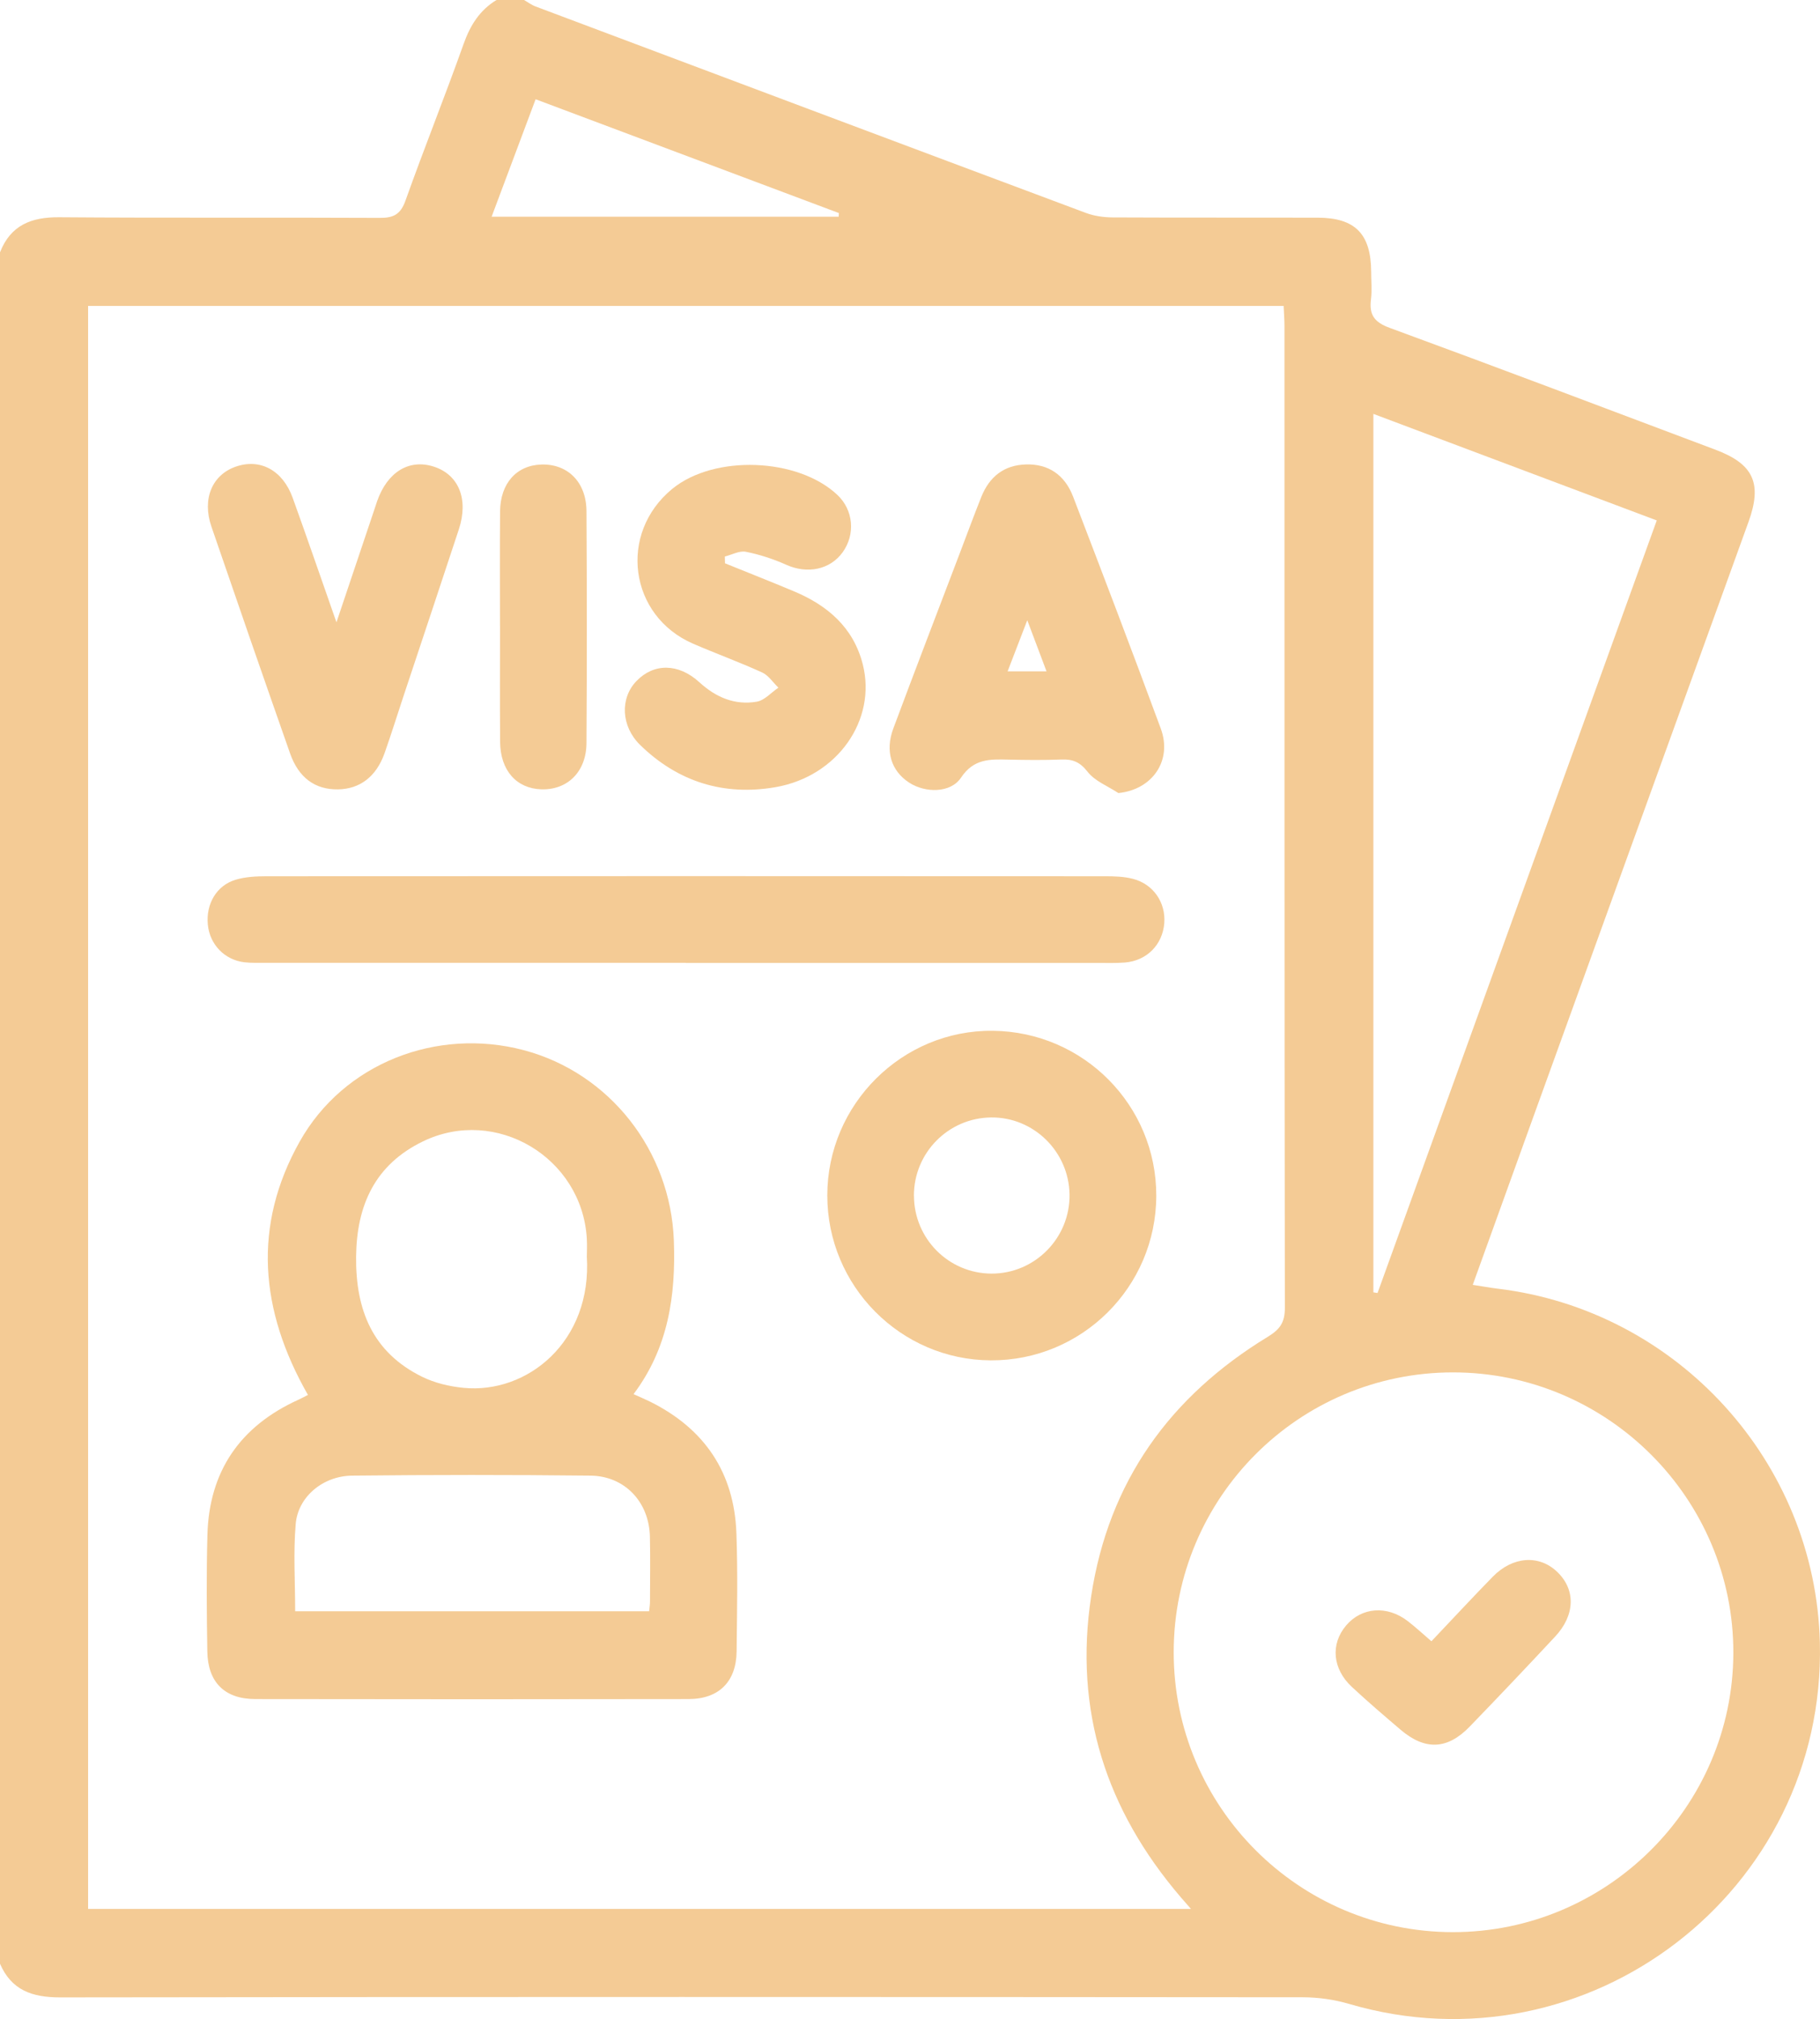 <?xml version="1.0" encoding="UTF-8"?>
<svg id="Layer_1" data-name="Layer 1" xmlns="http://www.w3.org/2000/svg" viewBox="0 0 429.47 476.2">
  <defs>
    <style>
      .cls-1 {
        fill: #f4cb95;
        stroke-width: 0px;
      }
    </style>
  </defs>
  <g id="_36th5T.tif" data-name="36th5T.tif">
    <g>
      <path class="cls-1" d="M0,463.15V59.52c2.5-6.4,7.36-8.33,13.96-8.28,25.22.2,50.45.02,75.67.15,3.25.02,4.9-.84,6.05-4.07,4.41-12.37,9.31-24.56,13.71-36.93C110.95,5.99,113.17,2.42,117.16,0,119.33,0,121.5,0,123.67,0c.9.52,1.76,1.17,2.72,1.53,43.28,16.26,86.57,32.52,129.88,48.7,1.97.73,4.2,1.04,6.32,1.05,16.11.08,32.22.02,48.33.06,8.89.02,12.6,3.84,12.64,12.81,0,2.17.22,4.37-.05,6.5-.45,3.62.81,5.36,4.42,6.68,25.69,9.42,51.29,19.11,76.9,28.75,8.97,3.37,11.05,7.95,7.78,16.99-16.83,46.54-33.68,93.08-50.52,139.62-4.83,13.35-9.63,26.7-14.56,40.35,2.23.34,4.04.68,5.87.9,42.42,5.11,75,40.88,76.04,83.5,1.43,58.67-54.78,101.73-111.09,85.2-3.5-1.03-7.27-1.56-10.92-1.57-97.75-.08-195.51-.11-293.26.03-6.57,0-11.46-1.68-14.17-7.94ZM281.03,450.23c-1.25-1.43-1.85-2.11-2.44-2.8-17.57-20.53-25.22-43.99-21.1-70.98,4.13-27.05,18.59-47.1,41.68-61.16,2.86-1.74,4.03-3.38,4.02-6.81-.11-77.19-.08-154.38-.09-231.57,0-1.63-.14-3.25-.2-4.76H20.79v378.08h260.24ZM276.96,389.67c-.02,36.41,29.47,65.99,65.83,66.04,36.33.04,66.1-29.52,66.23-65.76.13-36.45-29.67-66.28-66.19-66.26-36.37.02-65.85,29.55-65.87,65.99ZM324.08,97.62v207.19c.33.05.65.11.98.16,21.91-60.59,43.82-121.18,65.89-182.22-22.48-8.45-44.56-16.75-66.87-25.13ZM197.9,51.11c.02-.29.04-.58.05-.86-23.76-8.91-47.52-17.83-71.56-26.84-3.57,9.52-6.91,18.43-10.38,27.7h81.88Z"/>
      <path class="cls-1" d="M72.66,328.99c-11.43-20.02-13.03-39.97-1.95-59.72,10.4-18.54,32.39-26.99,52.84-21.59,20.33,5.37,34.69,23.76,35.46,44.9.48,13.02-1.31,25.34-9.51,36.24,1.55.7,2.81,1.23,4.04,1.84,12.75,6.38,19.71,16.68,20.23,30.94.34,9.28.15,18.59.05,27.89-.08,7.13-4.15,11.24-11.34,11.25-34.08.06-68.16.06-102.24,0-7.23-.01-11.2-3.96-11.32-11.23-.15-9.14-.22-18.29.02-27.42.39-15.11,7.74-25.72,21.47-31.95.83-.38,1.63-.82,2.26-1.14ZM138.48,296.27c0-.78.09-2.49-.01-4.19-1.16-19.1-21.45-31.21-38.65-22.88-11.26,5.45-15.67,14.97-15.79,27.23-.12,12.54,3.89,22.53,15.55,28.28,2.97,1.47,6.44,2.29,9.75,2.62,15.07,1.5,30.44-10.87,29.14-31.06ZM153.18,380.03c.1-1.05.2-1.66.2-2.27.01-5.11.1-10.23-.02-15.34-.19-8.14-5.9-14.29-14.02-14.38-18.75-.21-37.5-.2-56.25,0-6.89.07-12.77,5-13.31,11.39-.58,6.73-.13,13.54-.13,20.6h83.53Z"/>
      <path class="cls-1" d="M161.79,227.09c-33,0-66,0-99,0-1.7,0-3.42.06-5.11-.13-4.7-.55-8.2-4.21-8.64-8.91-.46-4.83,2.04-9.19,6.54-10.55,2.32-.7,4.88-.83,7.32-.83,66-.04,132-.04,198,0,2.15,0,4.37.08,6.43.61,4.82,1.23,7.78,5.59,7.41,10.44-.4,5.1-4.13,8.89-9.31,9.3-2.16.17-4.33.09-6.5.09-32.38,0-64.76,0-97.14,0Z"/>
      <path class="cls-1" d="M272.85,282.02c-.04,21.54-17.58,38.95-39.09,38.83-21.28-.12-38.54-17.55-38.54-38.89,0-21.51,17.68-39.08,39.07-38.84,21.4.23,38.6,17.59,38.56,38.91ZM215.67,282.03c.03,10.12,8.18,18.31,18.27,18.36,10.25.04,18.6-8.41,18.44-18.68-.16-10.11-8.48-18.27-18.53-18.15-10.1.12-18.22,8.37-18.19,18.48Z"/>
      <path class="cls-1" d="M263.91,187.05c-2.47-1.63-5.53-2.8-7.26-5.01-1.8-2.31-3.51-3.01-6.18-2.9-4.18.16-8.37.12-12.55.02-4.31-.1-8.14-.25-11.14,4.25-2.46,3.7-8.48,3.66-12.29,1.15-4.18-2.75-5.68-7.39-3.7-12.72,5.13-13.77,10.42-27.49,15.64-41.22,1.71-4.48,3.36-8.99,5.14-13.44,1.91-4.74,5.34-7.51,10.59-7.64,5.14-.13,9.05,2.36,11.06,7.59,6.99,18.2,13.94,36.41,20.69,54.7,2.78,7.53-1.95,14.41-10.01,15.22ZM237.77,158.34h9.18c-1.53-4.06-2.86-7.58-4.54-12.05-1.73,4.5-3.08,7.99-4.64,12.05Z"/>
      <path class="cls-1" d="M171.08,132.86c5.41,2.19,10.84,4.33,16.23,6.59,7.95,3.32,14.06,8.53,16.27,17.2,3.35,13.1-5.9,26.46-20.58,29.01-12.16,2.11-23.04-1.24-31.97-9.98-4.48-4.39-4.75-10.96-.88-15.01,4.08-4.28,9.92-4.29,14.88.24,3.9,3.57,8.36,5.47,13.54,4.59,1.84-.31,3.41-2.16,5.11-3.31-1.27-1.22-2.33-2.9-3.85-3.59-5.34-2.43-10.87-4.44-16.26-6.77-15.15-6.55-17.75-26.03-4.92-36.54,9.89-8.09,29.61-7.36,38.95,1.44,3.78,3.56,4.3,9.28,1.24,13.53-2.99,4.14-8.36,5.17-13.3,2.95-3.04-1.36-6.28-2.42-9.54-3.07-1.52-.3-3.3.71-4.96,1.12.01.53.03,1.06.04,1.59Z"/>
      <path class="cls-1" d="M79.39,146.79c3.19-9.49,6.02-17.92,8.86-26.35.25-.73.48-1.47.73-2.2,2.41-6.9,7.52-10.04,13.33-8.2,5.93,1.88,8.32,7.68,5.96,14.83-4.3,13.07-8.67,26.12-13.01,39.18-1.51,4.55-2.93,9.13-4.53,13.64-1.96,5.5-5.81,8.4-10.94,8.49-5.4.09-9.31-2.69-11.35-8.51-6.25-17.8-12.43-35.62-18.55-53.46-2.25-6.55.18-12.23,5.78-14.16,5.72-1.97,11.04.85,13.39,7.35,3.4,9.42,6.66,18.9,10.34,29.39Z"/>
      <path class="cls-1" d="M117.98,147.58c0-8.97-.05-17.94.02-26.91.05-6.7,3.92-10.97,9.84-11.11,6.15-.14,10.51,4.17,10.55,10.97.11,18.25.12,36.5,0,54.75-.04,6.76-4.49,11.07-10.63,10.89-5.89-.18-9.7-4.46-9.75-11.2-.07-9.12-.02-18.25-.02-27.37Z"/>
      <path class="cls-1" d="M337.78,387.1c5.07-5.34,9.69-10.33,14.45-15.2,4.74-4.85,10.95-5.26,15.23-1.16,4.38,4.19,4.26,10.18-.49,15.26-6.65,7.13-13.36,14.2-20.14,21.21-5.28,5.47-10.53,5.68-16.31.78-3.89-3.31-7.77-6.63-11.51-10.11-4.6-4.27-5.08-10.11-1.37-14.49,3.66-4.33,9.67-4.8,14.55-1.04,1.82,1.4,3.51,2.98,5.58,4.75Z"/>
    </g>
  </g>
</svg>
